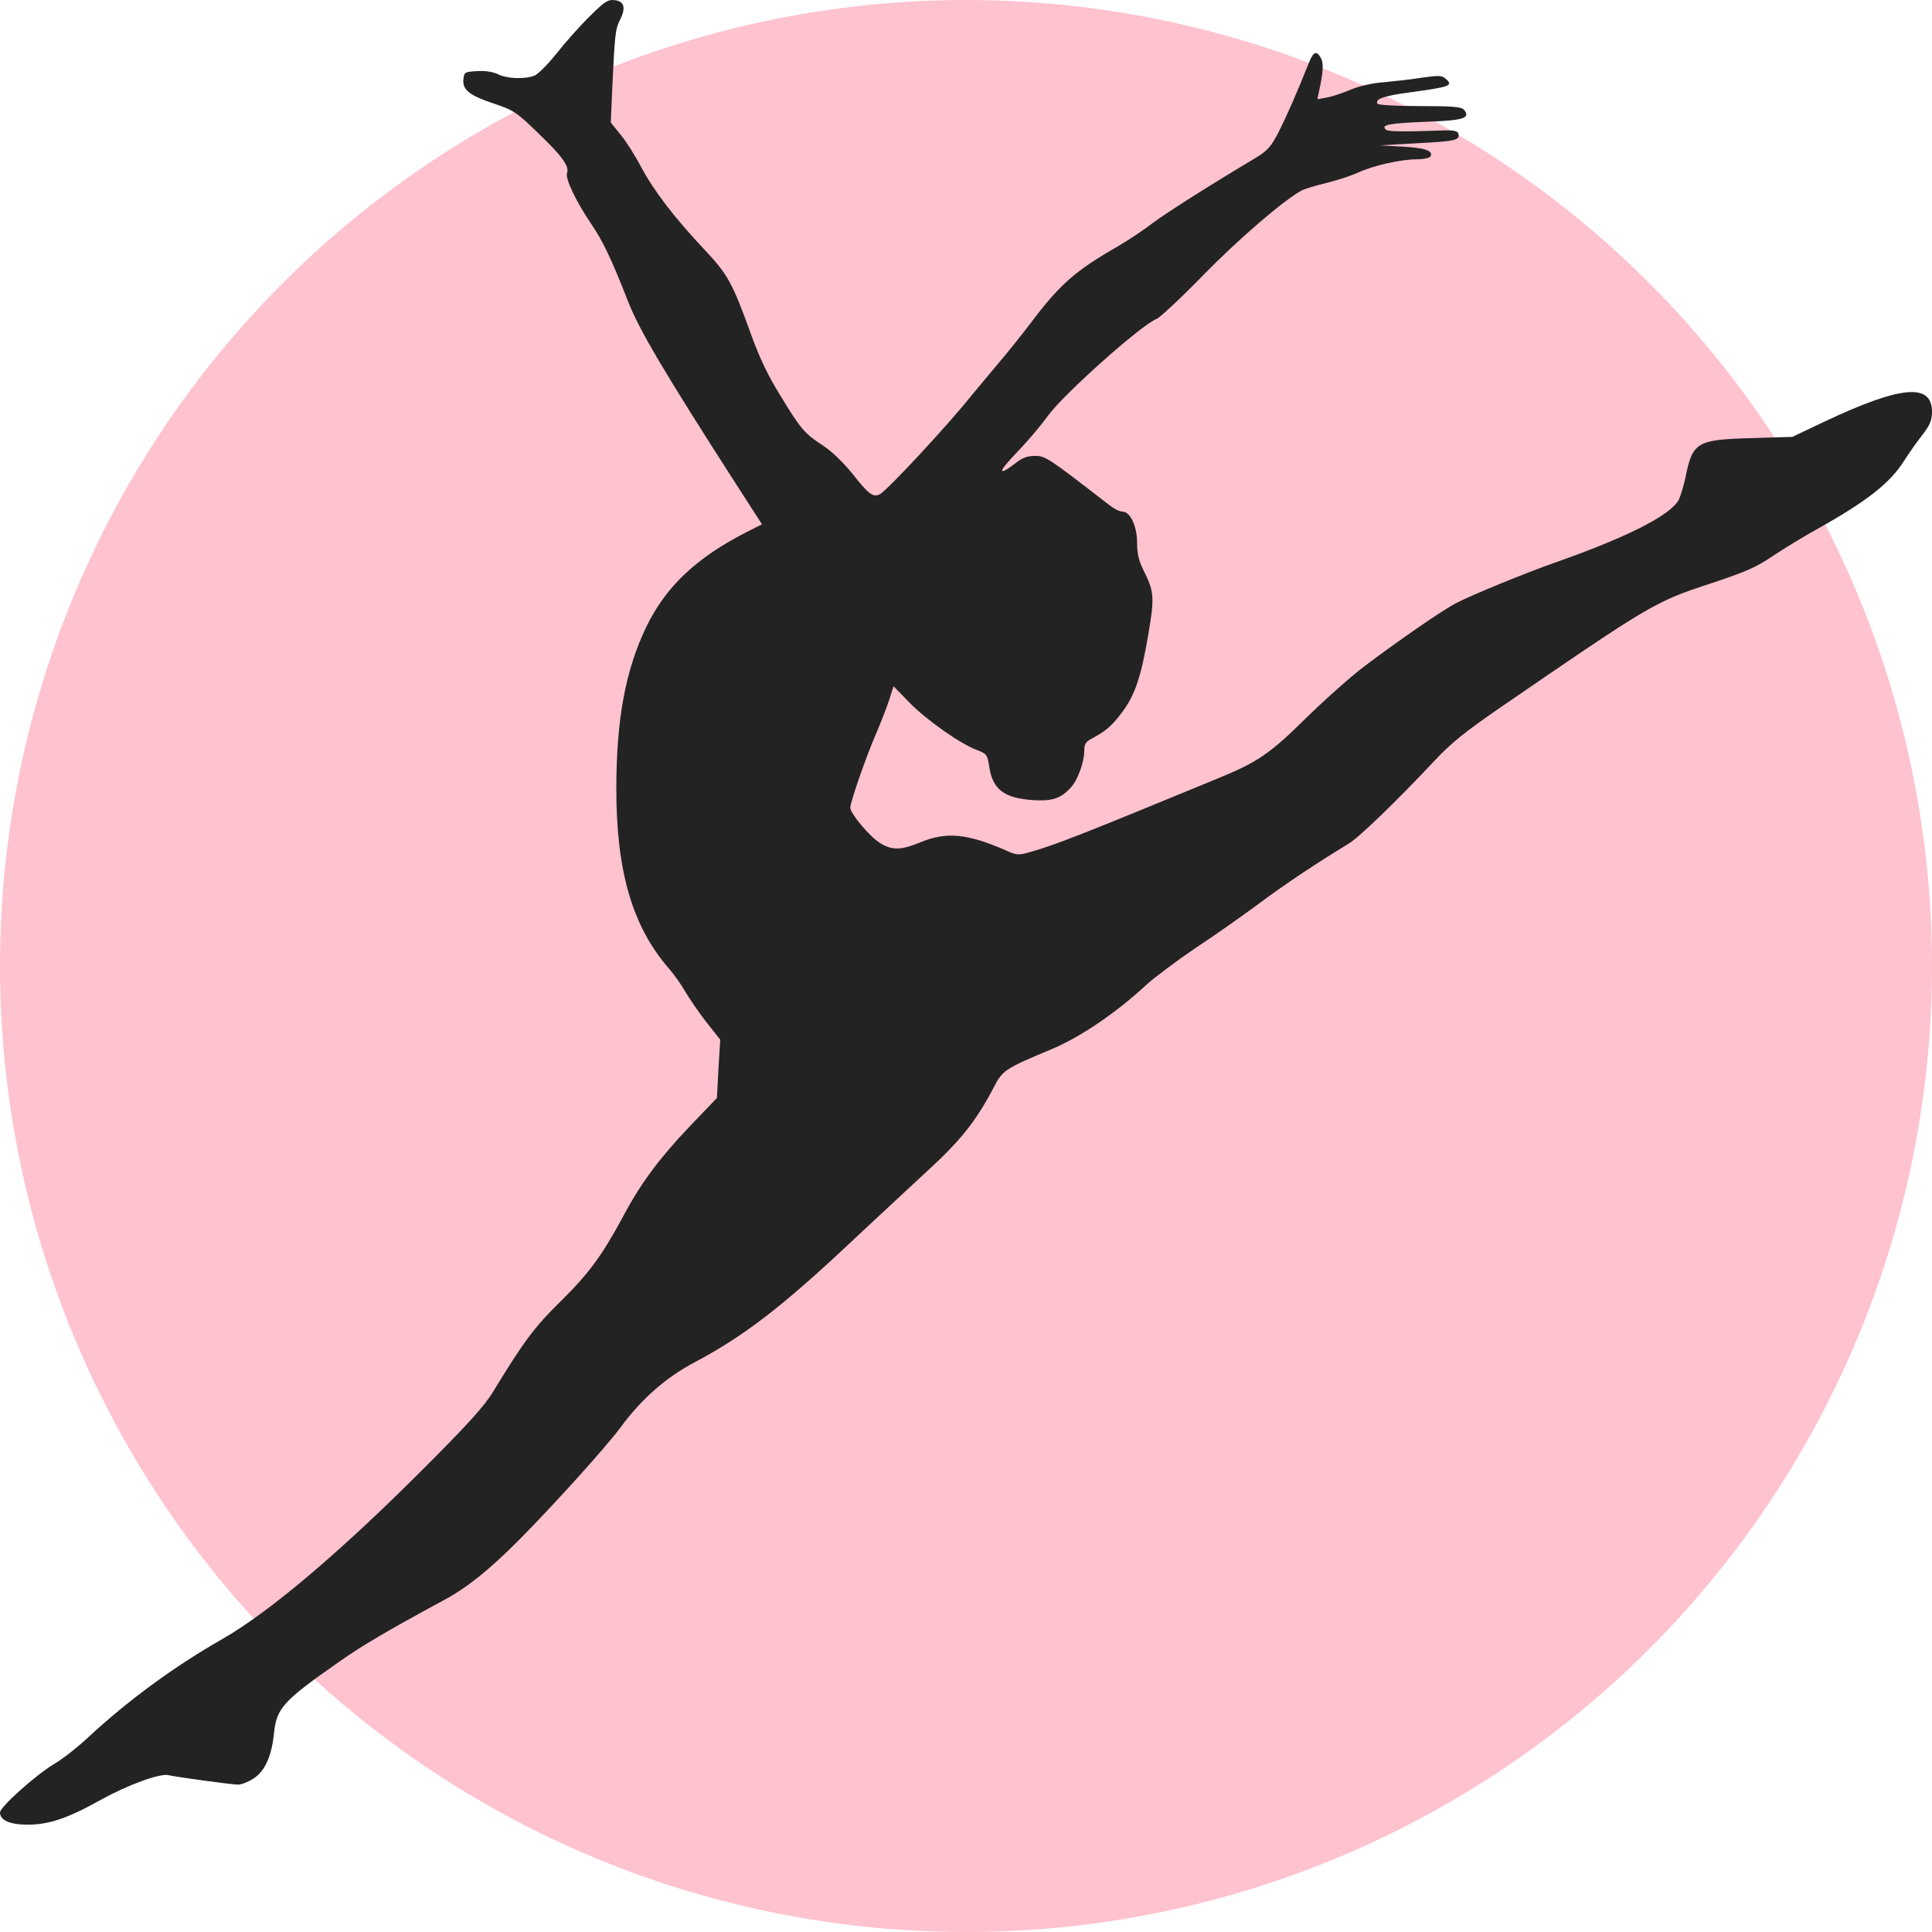 <?xml version="1.0" encoding="UTF-8"?> <svg xmlns="http://www.w3.org/2000/svg" width="90" height="90" viewBox="0 0 90 90" fill="none"><circle cx="45" cy="45" r="45" fill="#FFC2CF"></circle><path d="M27.457 0.773C27.012 1.21 26.32 1.99 25.922 2.497C25.512 3.005 25.055 3.466 24.891 3.525C24.445 3.702 23.59 3.666 23.191 3.454C22.969 3.348 22.617 3.289 22.23 3.312C21.645 3.348 21.621 3.359 21.586 3.714C21.539 4.174 21.891 4.458 22.934 4.8C23.953 5.142 24.059 5.213 25.16 6.288C26.203 7.292 26.531 7.764 26.414 8.059C26.32 8.307 26.836 9.393 27.527 10.409C28.09 11.235 28.477 12.05 29.25 14.022C29.754 15.333 30.949 17.352 34.242 22.477L35.496 24.425L34.77 24.791C32.438 25.984 31.02 27.318 30.105 29.207C29.133 31.226 28.711 33.517 28.711 36.764C28.711 40.59 29.461 43.152 31.137 45.089C31.395 45.384 31.746 45.88 31.934 46.211C32.121 46.529 32.555 47.167 32.906 47.616L33.551 48.431L33.469 49.788L33.398 51.146L32.121 52.481C30.75 53.921 29.859 55.102 29.062 56.602C28.055 58.479 27.445 59.306 26.145 60.593C24.879 61.833 24.398 62.494 22.969 64.832C22.582 65.481 21.762 66.391 19.629 68.516C15.844 72.306 12.539 75.105 10.371 76.345C8.109 77.632 5.93 79.238 4.102 80.938C3.621 81.387 2.918 81.942 2.531 82.166C1.652 82.697 0 84.173 0 84.433C0 84.799 0.469 85 1.289 85C2.273 85 3.152 84.705 4.652 83.866C5.953 83.146 7.453 82.591 7.863 82.697C8.238 82.78 10.77 83.134 11.098 83.134C11.238 83.134 11.555 83.016 11.789 82.863C12.328 82.532 12.645 81.847 12.762 80.761C12.879 79.568 13.184 79.238 15.82 77.396C16.863 76.663 18 75.99 20.66 74.55C21.727 73.983 22.758 73.157 24.129 71.787C25.77 70.134 28.16 67.489 28.887 66.52C29.883 65.162 31.02 64.171 32.355 63.462C34.652 62.246 36.457 60.864 39.785 57.724C41.016 56.578 42.516 55.173 43.137 54.606C44.73 53.154 45.457 52.245 46.289 50.662C46.711 49.848 46.781 49.8 49.031 48.856C50.367 48.289 52.031 47.155 53.449 45.833C53.824 45.502 54.844 44.735 55.734 44.133C56.637 43.542 57.949 42.609 58.652 42.09C59.812 41.216 61.488 40.106 62.824 39.303C63.316 39.008 65.133 37.248 66.856 35.406C67.582 34.627 68.285 34.06 69.938 32.927C76.781 28.227 77.098 28.038 79.453 27.259C81.41 26.609 81.762 26.456 82.676 25.842C83.133 25.535 84.047 24.98 84.727 24.602C86.965 23.35 88.043 22.5 88.688 21.485C88.922 21.119 89.309 20.564 89.555 20.257C89.906 19.796 90 19.584 90 19.182C90 17.824 88.535 17.966 84.961 19.654L83.496 20.351L81.551 20.41C79.043 20.481 78.844 20.599 78.516 22.24C78.434 22.63 78.293 23.091 78.211 23.268C77.836 24 75.785 25.039 72.305 26.255C71.039 26.704 68.578 27.707 67.828 28.097C67.207 28.416 65.156 29.833 63.574 31.026C62.93 31.51 61.688 32.62 60.82 33.47C59.133 35.135 58.57 35.513 56.66 36.292C50.273 38.925 49.23 39.327 48.105 39.657C47.426 39.858 47.379 39.846 46.875 39.622C45.07 38.831 44.098 38.736 42.891 39.232C41.977 39.61 41.555 39.622 40.992 39.268C40.523 38.984 39.609 37.898 39.609 37.626C39.609 37.367 40.359 35.206 40.816 34.166C41.039 33.647 41.309 32.938 41.426 32.596L41.625 31.97L42.375 32.738C43.172 33.553 44.754 34.663 45.527 34.946C45.961 35.111 45.996 35.158 46.078 35.69C46.23 36.764 46.758 37.178 48.117 37.272C49.008 37.331 49.418 37.201 49.887 36.682C50.203 36.339 50.508 35.513 50.508 34.981C50.508 34.639 50.578 34.544 50.953 34.355C51.551 34.025 51.82 33.789 52.301 33.139C52.875 32.36 53.156 31.521 53.484 29.609C53.789 27.802 53.777 27.578 53.25 26.527C53.051 26.125 52.969 25.771 52.969 25.287C52.969 24.508 52.652 23.834 52.289 23.834C52.16 23.834 51.879 23.693 51.645 23.504C48.82 21.319 48.703 21.237 48.211 21.237C47.848 21.237 47.613 21.331 47.285 21.591C47.039 21.78 46.793 21.945 46.723 21.945C46.582 21.945 46.805 21.662 47.66 20.764C47.988 20.41 48.527 19.773 48.832 19.348C49.605 18.308 53.191 15.108 53.895 14.849C54.047 14.778 55.031 13.869 56.062 12.806C57.691 11.141 59.789 9.334 60.633 8.874C60.762 8.803 61.277 8.649 61.758 8.531C62.238 8.413 62.906 8.201 63.246 8.047C63.961 7.717 65.238 7.421 66 7.421C66.305 7.421 66.586 7.362 66.633 7.292C66.785 7.032 66.41 6.89 65.356 6.831L64.277 6.772L65.941 6.677C67.781 6.583 67.992 6.536 67.945 6.252C67.91 6.111 67.781 6.063 67.324 6.075C65.168 6.146 64.652 6.134 64.547 6.028C64.336 5.816 64.688 5.745 66.398 5.674C68.168 5.615 68.519 5.508 68.203 5.119C68.086 4.977 67.699 4.942 66.141 4.942C65.098 4.942 64.207 4.894 64.172 4.835C64.031 4.611 64.477 4.458 65.754 4.292C67.582 4.044 67.734 3.985 67.312 3.643C67.172 3.513 66.961 3.513 66.234 3.619C65.742 3.702 64.934 3.785 64.453 3.832C63.938 3.867 63.316 4.009 62.93 4.174C62.578 4.328 62.074 4.493 61.828 4.54L61.371 4.623L61.453 4.221C61.641 3.359 61.664 2.958 61.535 2.71C61.336 2.344 61.184 2.403 60.984 2.899C60.422 4.316 59.918 5.449 59.566 6.146C59.227 6.807 59.051 7.008 58.559 7.315C56.227 8.708 54.316 9.925 53.672 10.409C53.262 10.728 52.559 11.188 52.102 11.46C50.098 12.605 49.371 13.243 48.023 15.038C47.625 15.557 46.934 16.431 46.477 16.962C46.02 17.505 45.492 18.143 45.293 18.379C44.145 19.82 41.367 22.807 40.992 23.02C40.676 23.185 40.477 23.043 39.715 22.075C39.281 21.544 38.73 21.001 38.332 20.753C37.477 20.186 37.312 20.009 36.352 18.427C35.777 17.505 35.367 16.632 34.992 15.592C34.113 13.16 33.914 12.794 32.801 11.613C31.395 10.114 30.457 8.886 29.871 7.787C29.59 7.256 29.168 6.583 28.91 6.276L28.453 5.709L28.523 4.056C28.641 1.612 28.664 1.364 28.875 0.939C29.168 0.372 29.086 0.053 28.629 0.006C28.312 -0.029 28.16 0.077 27.457 0.773Z" fill="#232323"></path></svg> 
